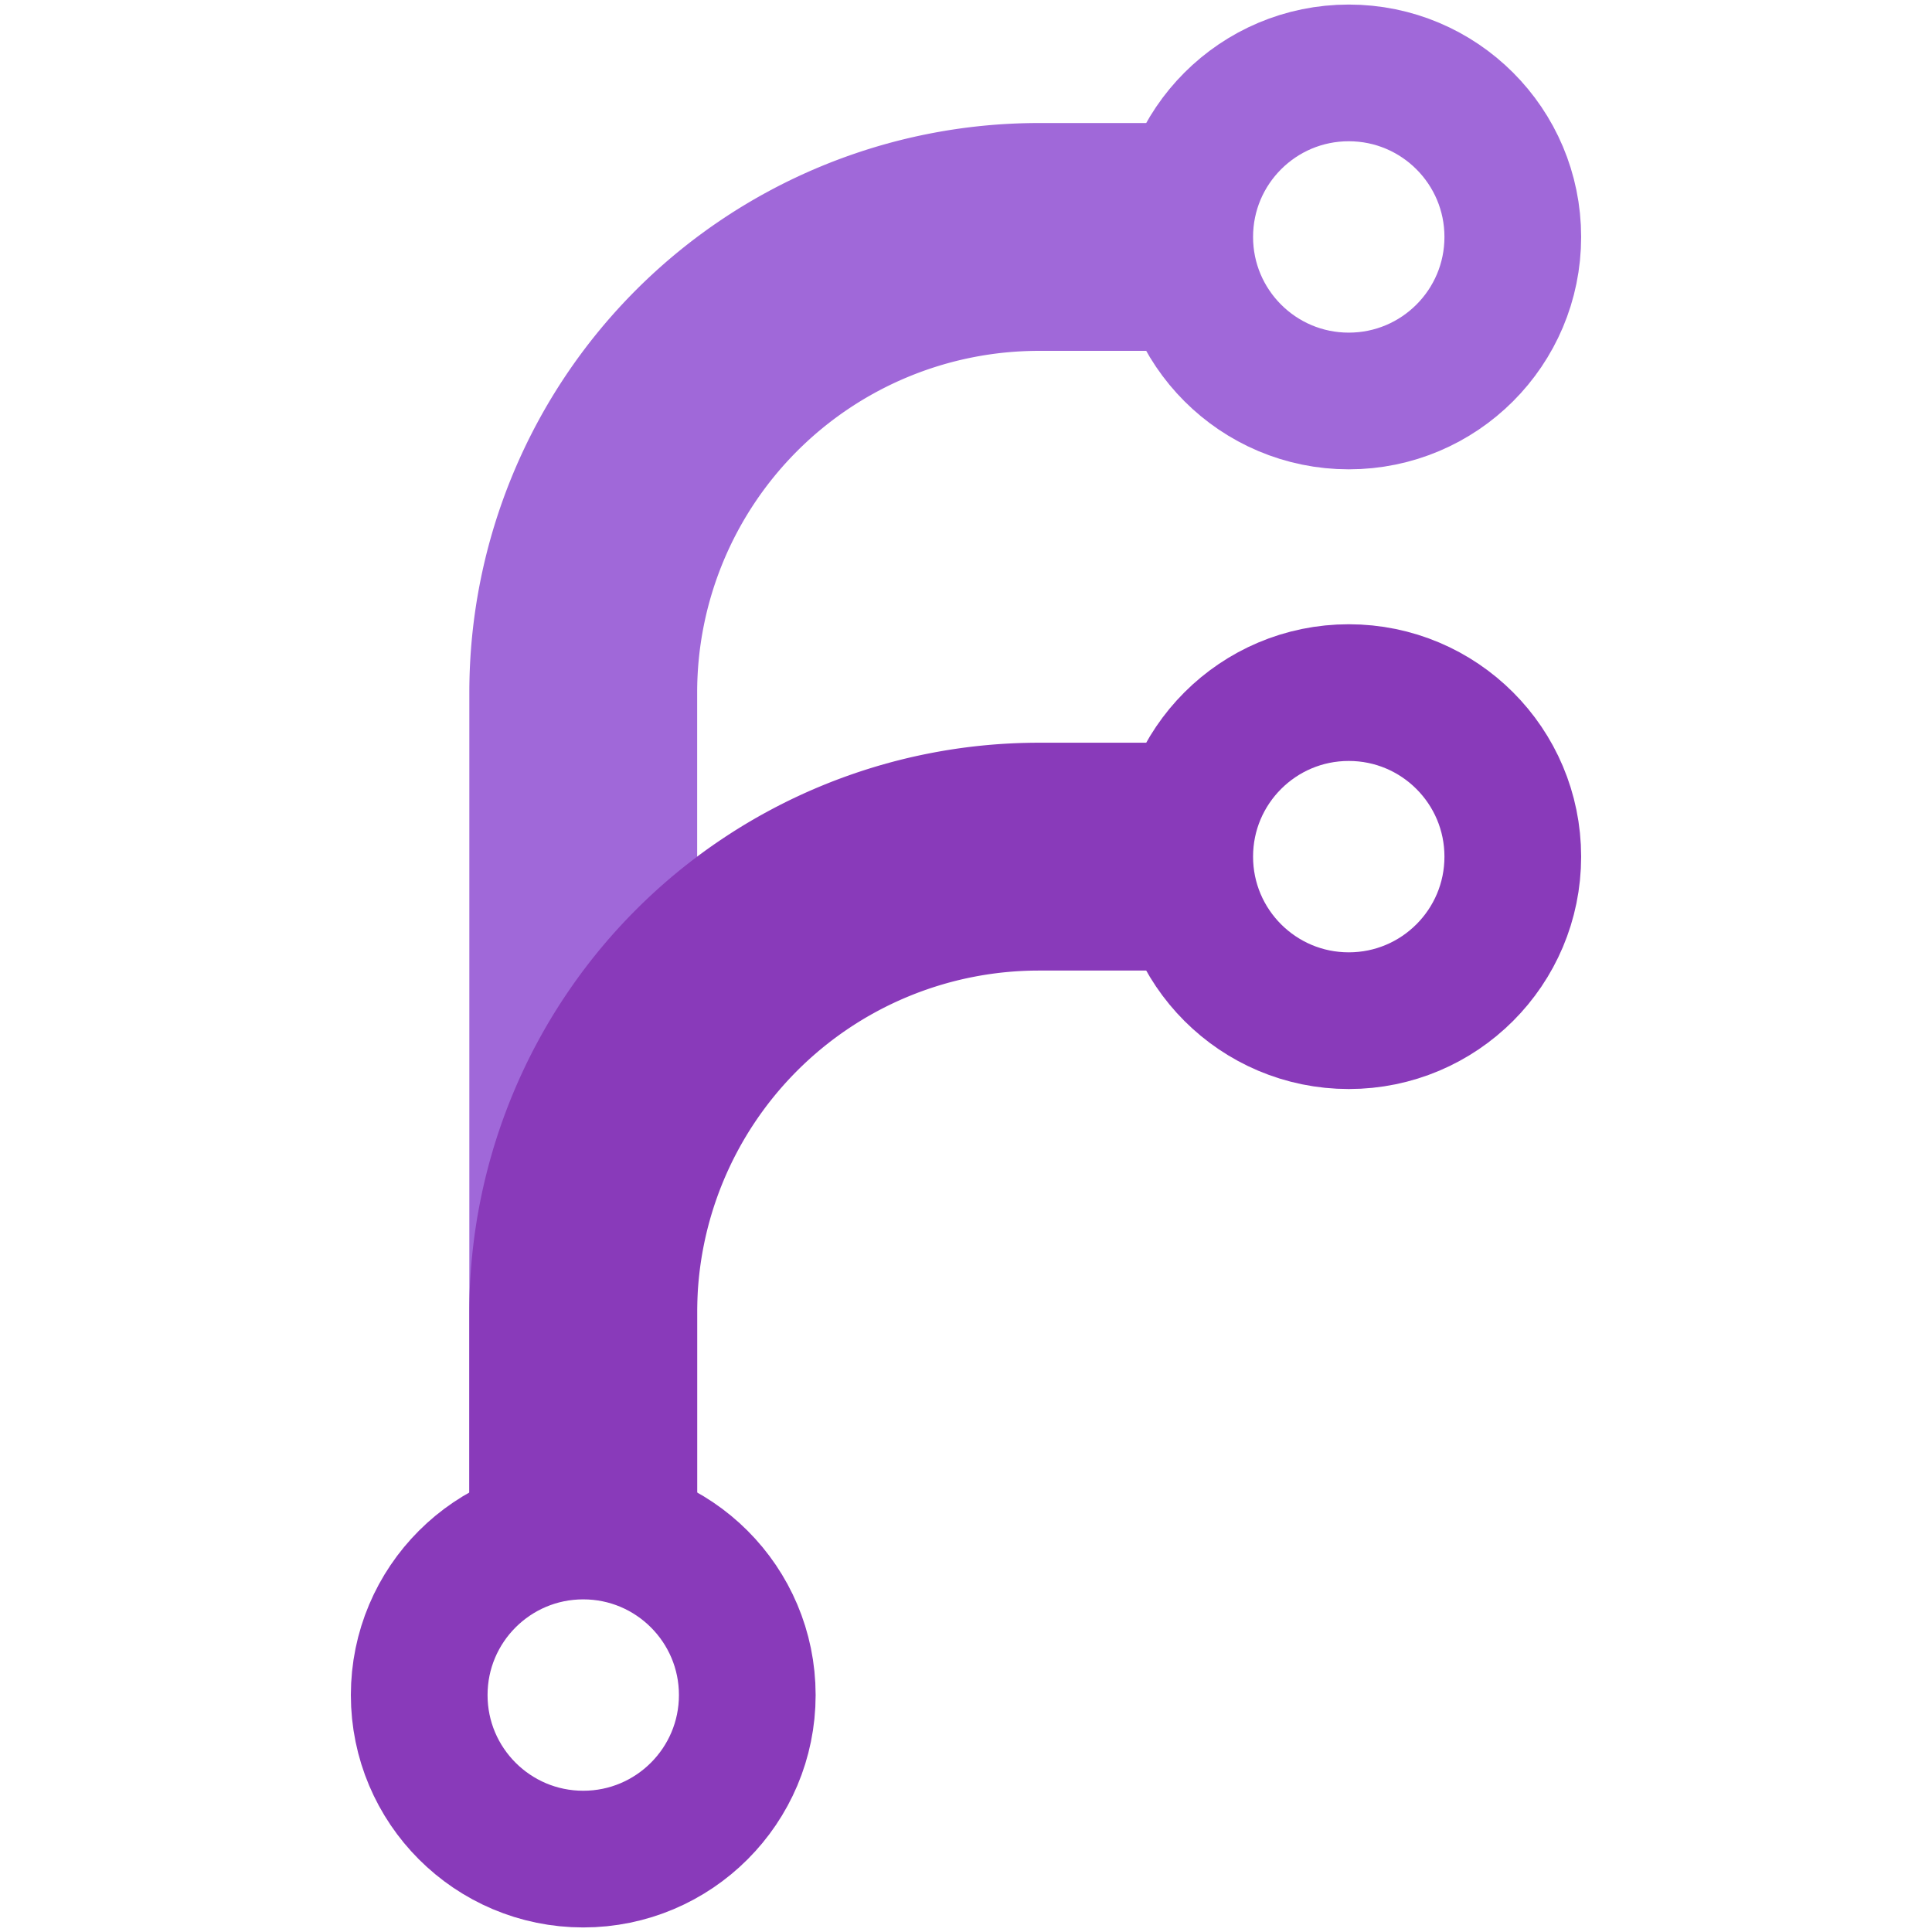 <svg xmlns="http://www.w3.org/2000/svg" viewBox="0 0 212 212" width="32" height="32"><style>circle,path{fill:none;stroke:#000;stroke-width:15}path{stroke-width:25}.orange{stroke:#a068d9}.red{stroke:#893aba}</style><g transform="translate(6 6)"><path d="M58 168V70a50 50 0 0 1 50-50h20" class="orange"/><path d="M58 168v-30a50 50 0 0 1 50-50h20" class="red"/><circle cx="142" cy="20" r="18" class="orange"/><circle cx="142" cy="88" r="18" class="red"/><circle cx="58" cy="180" r="18" class="red"/></g></svg>